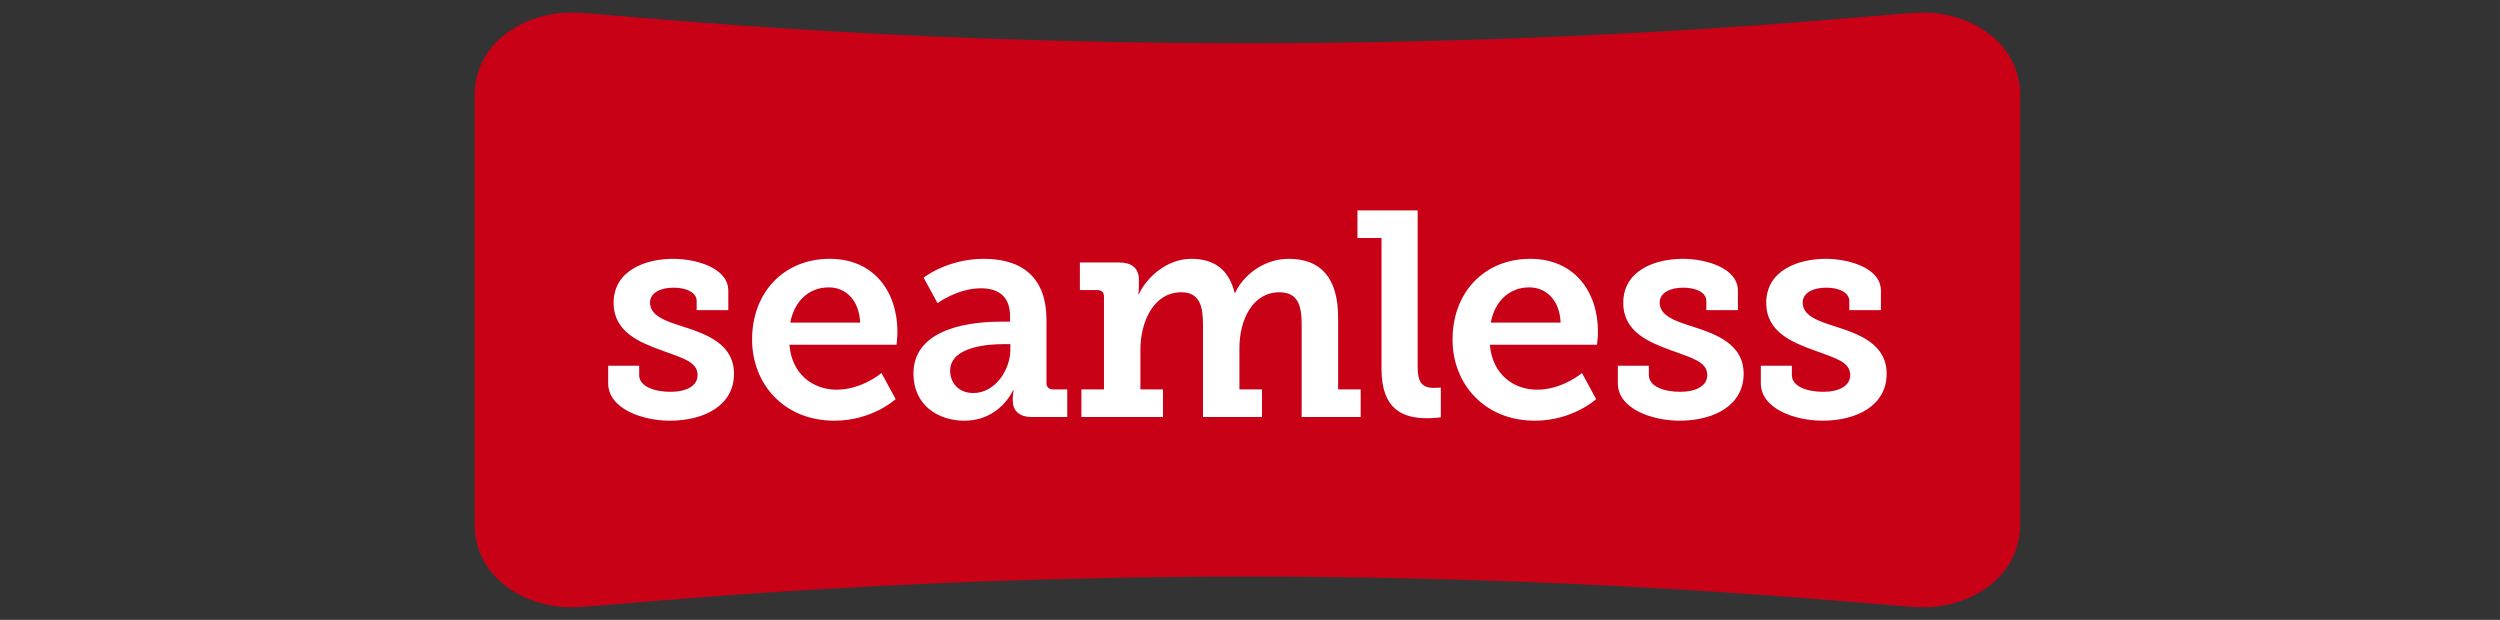 <svg width="121" height="30" viewBox="0 0 121 30" fill="none" xmlns="http://www.w3.org/2000/svg">
<rect x="0" y="0" width="121" height="30" fill="#333333" stroke="none"/>
<g clip-path="url(#clip0_58_538)">
<path fill-rule="evenodd" clip-rule="evenodd" d="M26.38 6.692V24.535H94.369V6.692H26.38Z" fill="white"/>
<path fill-rule="evenodd" clip-rule="evenodd" d="M40.116 13.909C39.14 13.909 38.44 14.585 38.251 15.614H41.631C41.586 14.526 40.932 13.909 40.116 13.909ZM45.987 17.95C45.987 18.524 46.396 19.023 47.109 19.023C48.172 19.023 48.902 17.892 48.902 16.921V16.656H48.58C47.867 16.656 45.987 16.76 45.987 17.95ZM74.019 13.909C73.043 13.909 72.343 14.585 72.155 15.614H75.534C75.489 14.526 74.834 13.909 74.019 13.909Z" fill="#C90117"/>
<path fill-rule="evenodd" clip-rule="evenodd" d="M93.074 0.606C91.625 0.606 79.075 2.093 60.375 2.093C41.673 2.093 29.124 0.606 27.677 0.606C25.324 0.606 22.973 2.093 22.973 4.622V25.378C22.973 27.908 25.324 29.394 27.677 29.394C29.124 29.394 41.673 27.908 60.375 27.908C79.075 27.908 91.625 29.394 93.074 29.394C95.424 29.394 97.777 27.908 97.777 25.378V4.622C97.777 2.093 95.424 0.606 93.074 0.606ZM32.423 20.361C31.069 20.361 29.436 19.773 29.436 18.552V17.701H30.936V18.156C30.936 18.7 31.665 18.964 32.452 18.964C33.21 18.964 33.763 18.684 33.763 18.156C33.763 17.509 33.035 17.332 32.045 16.966C30.951 16.569 29.699 16.069 29.699 14.659C29.699 13.086 31.243 12.527 32.584 12.527C33.662 12.527 35.25 12.952 35.25 14.07V15.011H33.719V14.569C33.719 14.173 33.253 13.923 32.598 13.923C31.986 13.923 31.461 14.158 31.461 14.644C31.461 15.29 32.219 15.541 33.05 15.804C34.186 16.172 35.526 16.643 35.526 18.096C35.526 19.595 34.127 20.361 32.423 20.361ZM43.393 16.686H38.207C38.324 18.112 39.344 18.861 40.495 18.861C41.718 18.861 42.665 18.054 42.665 18.054L43.35 19.317C43.35 19.317 42.228 20.361 40.379 20.361C37.946 20.361 36.401 18.583 36.401 16.436C36.401 14.13 37.96 12.527 40.159 12.527C42.286 12.527 43.436 14.1 43.436 16.07C43.436 16.275 43.393 16.686 43.393 16.686ZM46.672 20.361C45.404 20.361 44.211 19.611 44.211 18.082C44.211 15.791 47.211 15.569 48.42 15.569H48.887V15.305C48.887 14.305 48.275 13.953 47.474 13.953C46.35 13.953 45.376 14.673 45.376 14.673L44.705 13.439C44.705 13.439 45.841 12.527 47.619 12.527C49.601 12.527 50.649 13.556 50.649 15.467V18.525C50.649 18.744 50.766 18.847 50.97 18.847H51.655V20.184H49.95C49.279 20.184 49.018 19.832 49.018 19.391V19.302C49.018 19.053 49.063 18.89 49.063 18.89H49.031C49.031 18.89 48.406 20.361 46.672 20.361ZM61.925 14.145C60.644 14.145 59.988 15.452 59.988 16.849V18.847H61.081V20.183H58.225V15.716C58.225 14.878 58.093 14.145 57.177 14.145C55.836 14.145 55.195 15.569 55.195 16.936V18.847H56.288V20.183H52.34V18.847H53.433V14.35C53.433 14.145 53.316 14.04 53.111 14.04H52.267V12.704H54.16C54.802 12.704 55.122 12.998 55.122 13.542V13.878C55.122 14.055 55.095 14.232 55.095 14.232H55.122C55.501 13.439 56.449 12.527 57.671 12.527C58.735 12.527 59.478 13.027 59.755 14.173H59.782C60.191 13.291 61.196 12.527 62.376 12.527C63.906 12.527 64.765 13.424 64.765 15.378V18.847H65.857V20.183H63.001V15.716C63.001 14.835 62.843 14.145 61.925 14.145ZM69.736 20.198C69.736 20.198 69.43 20.243 69.081 20.243C67.915 20.243 66.866 19.832 66.866 17.863V11.519H65.701V10.182H68.614V17.744C68.614 18.406 68.76 18.773 69.386 18.773C69.591 18.773 69.736 18.758 69.736 18.758L69.736 20.198ZM77.297 16.686H72.11C72.227 18.112 73.248 18.861 74.398 18.861C75.622 18.861 76.569 18.054 76.569 18.054L77.253 19.317C77.253 19.317 76.132 20.361 74.283 20.361C71.849 20.361 70.303 18.583 70.303 16.436C70.303 14.13 71.864 12.527 74.063 12.527C76.19 12.527 77.342 14.1 77.342 16.07C77.342 16.275 77.297 16.686 77.297 16.686ZM81.29 20.361C79.936 20.361 78.303 19.773 78.303 18.552V17.701H79.805V18.156C79.805 18.7 80.532 18.964 81.319 18.964C82.077 18.964 82.631 18.684 82.631 18.156C82.631 17.509 81.901 17.332 80.91 16.966C79.818 16.569 78.566 16.069 78.566 14.659C78.566 13.086 80.11 12.527 81.451 12.527C82.528 12.527 84.115 12.952 84.115 14.07V15.011H82.586V14.569C82.586 14.173 82.12 13.923 81.465 13.923C80.852 13.923 80.329 14.158 80.329 14.644C80.329 15.29 81.086 15.541 81.915 15.804C83.053 16.172 84.392 16.643 84.392 18.096C84.392 19.595 82.996 20.361 81.29 20.361ZM88.211 20.361C86.856 20.361 85.224 19.773 85.224 18.552V17.701H86.726V18.156C86.726 18.7 87.453 18.964 88.239 18.964C88.998 18.964 89.551 18.684 89.551 18.156C89.551 17.509 88.822 17.332 87.832 16.966C86.74 16.569 85.486 16.069 85.486 14.659C85.486 13.086 87.03 12.527 88.37 12.527C89.45 12.527 91.037 12.952 91.037 14.07V15.011H89.507V14.569C89.507 14.173 89.041 13.923 88.386 13.923C87.774 13.923 87.25 14.158 87.25 14.644C87.25 15.29 88.006 15.541 88.837 15.804C89.974 16.172 91.314 16.643 91.314 18.096C91.314 19.595 89.914 20.361 88.211 20.361Z" fill="#C90117"/>
</g>
<defs>
<clipPath id="clip0_58_538">
<rect width="76" height="30" fill="white" transform="translate(22.375)"/>
</clipPath>
</defs>
</svg>
